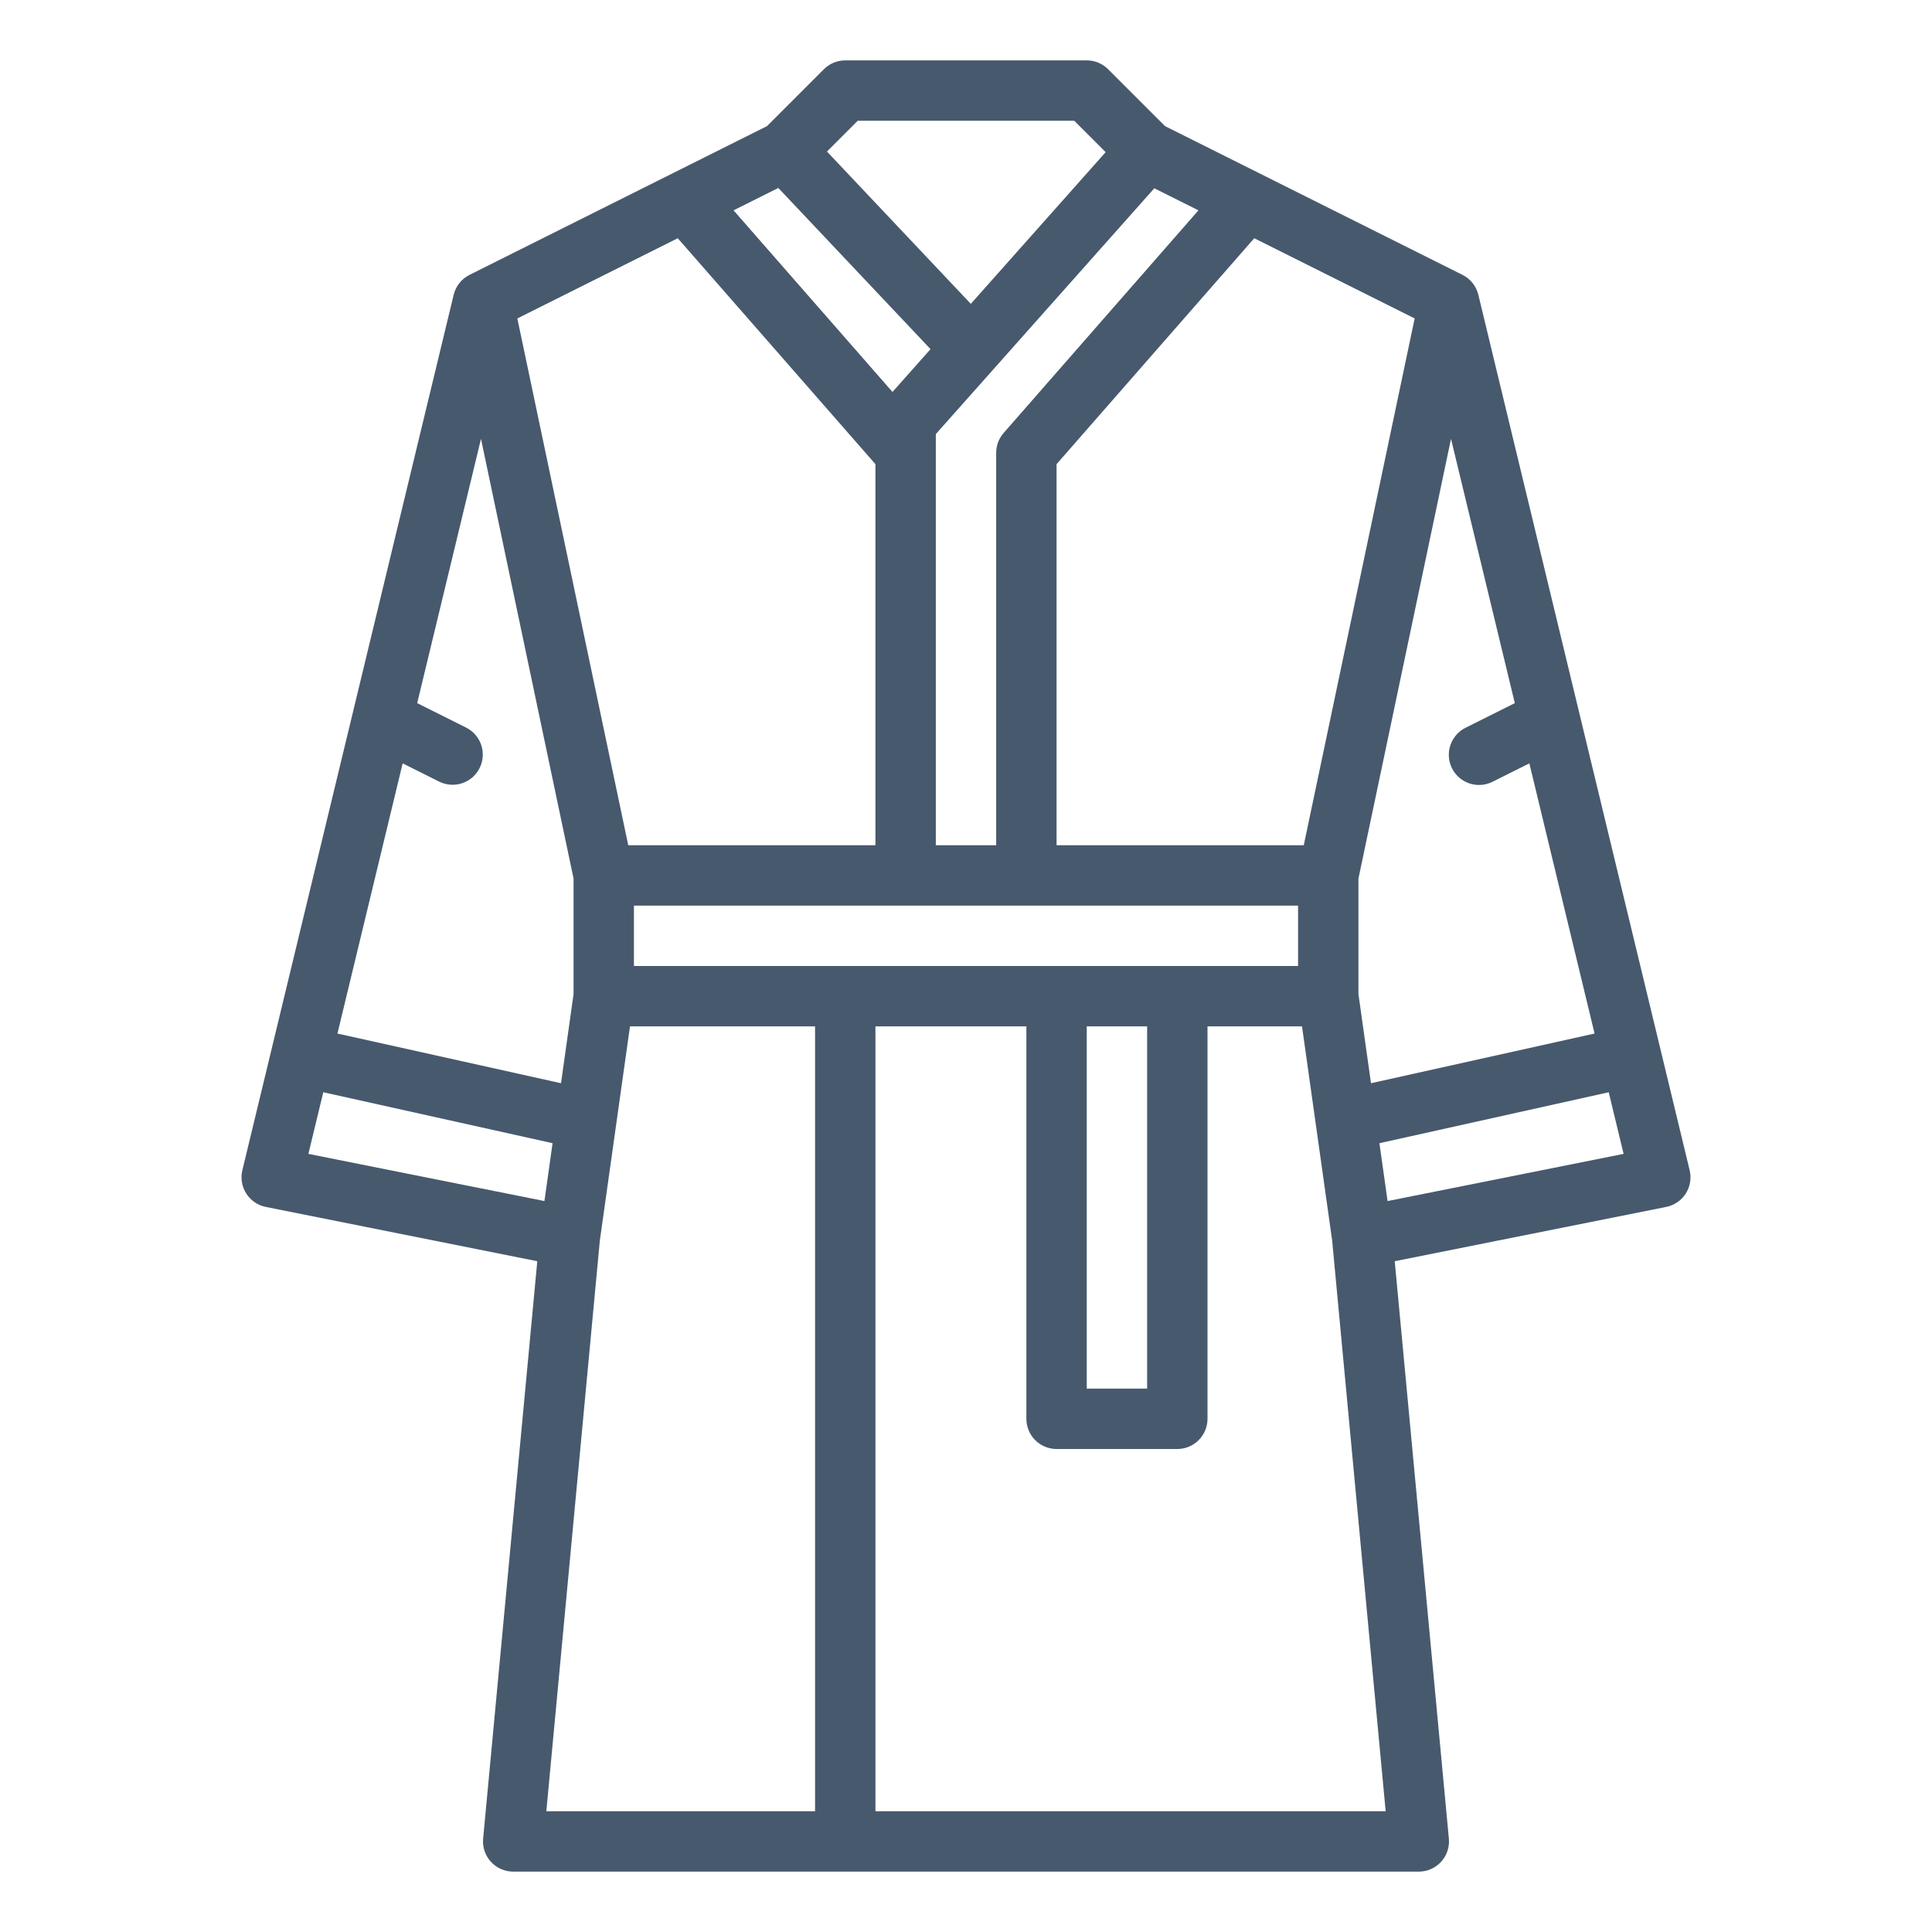 <?xml version="1.0" encoding="UTF-8"?> <svg xmlns="http://www.w3.org/2000/svg" width="512" height="512" viewBox="0 0 512 512" fill="none"><path d="M446.742 316.306C447.322 315.398 447.712 314.382 447.89 313.32C448.068 312.258 448.029 311.17 447.776 310.123L391.776 78.123C391.504 76.991 390.988 75.931 390.264 75.02C389.54 74.108 388.625 73.365 387.583 72.844L308.744 33.424L293.657 18.343C292.914 17.6 292.032 17.011 291.062 16.609C290.091 16.207 289.051 16 288 16H224C222.95 16 221.909 16.207 220.939 16.609C219.968 17.011 219.086 17.6 218.343 18.343L203.261 33.425L124.422 72.845C123.381 73.366 122.466 74.109 121.742 75.021C121.017 75.932 120.501 76.992 120.229 78.124L64.229 310.124C63.977 311.171 63.938 312.258 64.115 313.321C64.293 314.383 64.683 315.399 65.263 316.307C65.843 317.215 66.6 317.996 67.489 318.604C68.378 319.212 69.381 319.635 70.437 319.846L142.387 334.232L128.035 487.253C127.931 488.362 128.06 489.48 128.413 490.536C128.766 491.592 129.335 492.563 130.085 493.386C130.835 494.21 131.748 494.867 132.767 495.317C133.785 495.768 134.887 496 136 496H376C377.114 496 378.215 495.768 379.234 495.317C380.252 494.867 381.166 494.21 381.915 493.386C382.665 492.563 383.235 491.592 383.588 490.536C383.941 489.48 384.069 488.362 383.965 487.253L369.618 334.231L441.568 319.845C442.624 319.634 443.627 319.211 444.516 318.603C445.405 317.995 446.163 317.214 446.742 316.306ZM401.442 186.337L388.426 192.845C387.478 193.31 386.632 193.958 385.935 194.751C385.239 195.545 384.707 196.469 384.369 197.469C384.031 198.469 383.895 199.527 383.968 200.58C384.04 201.633 384.321 202.662 384.793 203.606C385.265 204.55 385.92 205.392 386.719 206.082C387.518 206.772 388.446 207.297 389.449 207.627C390.452 207.957 391.51 208.085 392.563 208.004C393.615 207.923 394.642 207.635 395.582 207.155L405.295 202.299L422.577 273.899L363.33 287.065L360 263.44V232.832L384.533 116.3L401.442 186.337ZM374.9 84.394L345.509 224H280V123.006L332.385 63.137L374.9 84.394ZM305.9 49.9L317.6 55.742L265.983 114.732C264.706 116.19 264.001 118.062 264 120V224H248V115.041L305.9 49.9ZM227.313 32H284.687L293.009 40.323L257.276 80.523L219.155 40.159L227.313 32ZM206.264 49.812L246.6 92.525L236.516 103.873L194.4 55.742L206.264 49.812ZM179.615 63.137L232 123.006V224H166.491L137.1 84.394L179.615 63.137ZM106.709 202.3L116.422 207.156C118.318 208.085 120.503 208.228 122.503 207.553C124.503 206.878 126.156 205.439 127.1 203.551C128.044 201.663 128.203 199.479 127.544 197.473C126.884 195.468 125.459 193.805 123.578 192.846L110.562 186.338L127.467 116.3L152 232.832V263.44L148.674 287.066L89.426 273.9L106.709 202.3ZM81.729 305.787L85.672 289.456L146.437 302.956L144.279 318.291L81.729 305.787ZM216 480H144.785L158.967 328.731L166.953 272H216V480ZM168 256V240H344V256H168ZM304 272V368H288V272H304ZM232 480V272H272V376C272 378.122 272.843 380.157 274.343 381.657C275.844 383.157 277.879 384 280 384H312C314.122 384 316.157 383.157 317.657 381.657C319.157 380.157 320 378.122 320 376V272H345.047L353.033 328.731L367.215 480H232ZM367.721 318.294L365.563 302.959L426.328 289.459L430.271 305.79L367.721 318.294Z" fill="#47596D"></path></svg> 